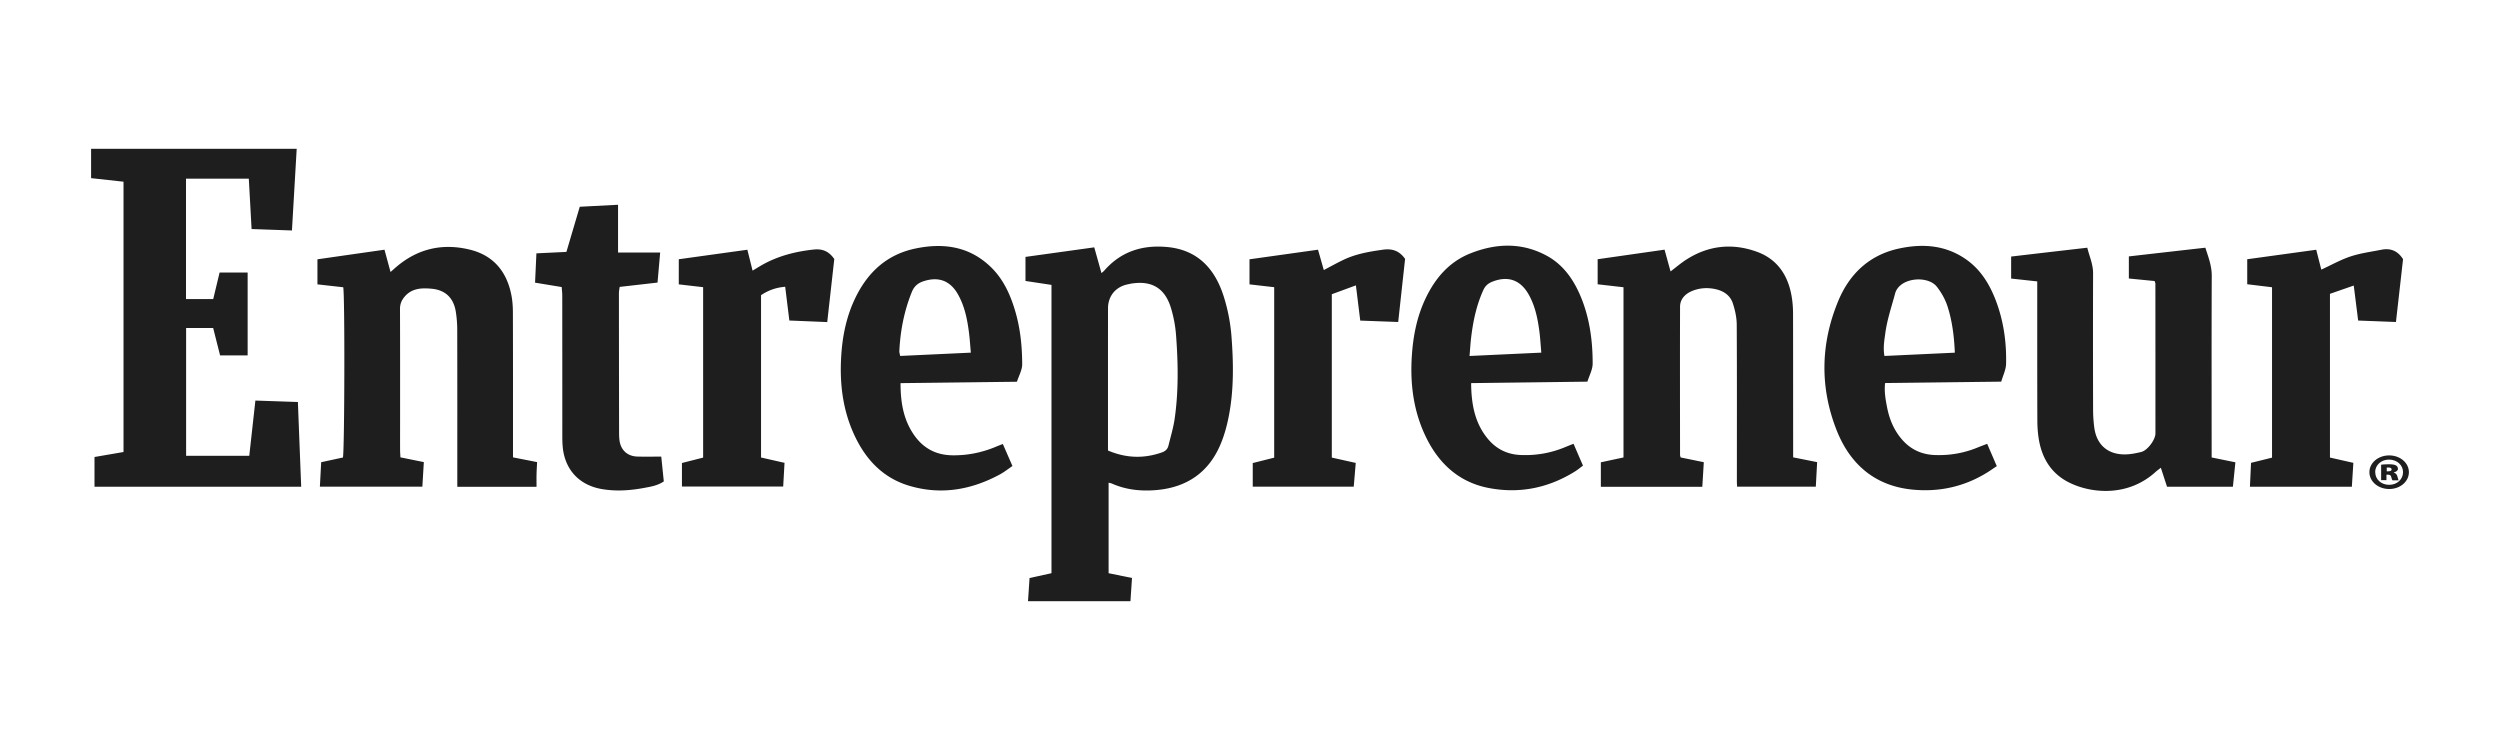 <svg xmlns="http://www.w3.org/2000/svg" width="500" height="150"><g fill="#1E1E1E"><path fill-rule="evenodd" d="m59.34 29.755-.95 16.338-8.072-.286-.557-10.072H37.2v24.082h5.443l1.275-5.304h5.61V71.08h-5.51l-1.384-5.476h-5.41v25.56h12.63l1.224-11.053c2.833.1 5.59.19 8.5.29.22 5.68.438 11.26.66 16.94H18.9V91.4l5.804-1V36.34l-6.485-.71v-5.875h41.12zm146.262 90.49c.11-1.65.21-3.125.31-4.644l4.384-.96V56.98l-5.2-.787V51.38l13.755-1.91c.5 1.772.96 3.42 1.44 5.15.19-.17.4-.31.56-.496 3.36-3.86 7.69-5.19 12.63-4.715 6.2.59 9.62 4.51 11.33 10.09a35.5 35.5 0 0 1 1.48 7.71c.41 5.34.5 10.71-.53 16.01-.38 1.95-.91 3.92-1.7 5.75-2.38 5.57-6.75 8.51-12.75 9.04-3.06.27-6.07-.03-8.92-1.29-.18-.08-.38-.11-.67-.18v18.1l4.68.96-.31 4.64h-20.44zm15.995-30.14c3.672 1.557 7.198 1.637 10.798.374.718-.26 1.134-.68 1.302-1.37.436-1.79.98-3.57 1.24-5.39.79-5.53.69-11.09.278-16.63a25.3 25.3 0 0 0-1.053-5.59c-1.226-3.93-3.89-5.44-7.958-4.77-.202.03-.4.09-.602.13-2.444.47-3.998 2.32-4 4.82-.007 9-.004 18-.005 27.01v1.39zm136.99 1.355 4.84.968c-.09 1.67-.173 3.24-.264 4.9h-15.74c-.017-.353-.048-.697-.048-1.04 0-10.458.032-20.918-.028-31.377-.008-1.4-.33-2.85-.764-4.2-.525-1.63-1.83-2.52-3.52-2.89-1.625-.35-3.222-.22-4.702.4-1.3.55-2.35 1.59-2.35 3.13-.03 9.89-.01 19.79 0 29.68 0 .1.05.2.12.46l4.63.95c-.1 1.62-.19 3.23-.3 4.92h-20.29v-4.9l4.53-.97V57.45l-5.17-.593v-5.012l13.38-1.913 1.2 4.354c1.02-.765 2.06-1.673 3.22-2.408 4.42-2.81 9.18-3.29 14.05-1.524 4.1 1.486 6.24 4.723 6.95 8.93.2 1.162.28 2.356.28 3.537.02 8.97.01 17.93.02 26.9v1.74zm-278.485.013 4.664.948c-.1 1.67-.194 3.24-.292 4.91H63.976c.087-1.61.17-3.17.26-4.89l4.347-.94c.325-1.1.407-32.31.065-34.05l-5.16-.58v-5.01c4.382-.63 8.788-1.26 13.407-1.92l1.215 4.46c.38-.33.8-.72 1.24-1.09 4.29-3.62 9.21-4.7 14.6-3.39 4.68 1.14 7.36 4.32 8.3 8.97.25 1.2.33 2.45.33 3.68.03 9.02.02 18.03.02 27.04v1.86c1.66.33 3.16.62 4.82.95-.04.83-.09 1.62-.11 2.42-.02.81-.002 1.63-.002 2.52H91.46v-1.79c0-9.89.01-19.78-.014-29.67-.002-1.18-.1-2.37-.28-3.53-.426-2.73-2.044-4.36-4.807-4.62-2.01-.19-4.03-.14-5.5 1.66-.58.72-.86 1.44-.86 2.38.03 7.52.02 15.05.02 22.57 0 1.86-.01 3.71 0 5.56 0 .51.04 1.01.07 1.59m350.88-35.3-5.2-.51v-4.42c5.07-.58 10.16-1.16 15.3-1.74.62 1.92 1.29 3.65 1.28 5.62-.05 11.49-.02 22.98-.02 34.47v1.86l4.75.97-.5 4.89h-13.17l-1.24-3.8c-.43.34-.75.56-1.04.82-5.38 4.92-12.6 4.42-17.19 2.19-3.55-1.72-5.48-4.73-6.15-8.55-.22-1.26-.31-2.55-.32-3.83-.03-8.65-.02-17.31-.02-25.96v-1.94c-1.81-.2-3.47-.38-5.22-.57v-4.4c5-.59 10.03-1.17 15.23-1.77.42 1.73 1.16 3.3 1.16 5.09-.03 9.07-.02 18.13 0 27.2 0 1.23.08 2.47.24 3.69.44 3.33 2.58 5.3 5.91 5.36 1.16.02 2.35-.21 3.49-.49 1.25-.31 2.83-2.45 2.83-3.71 0-10 0-19.99-.01-29.985 0-.09-.06-.19-.15-.475M180.11 76.66c-.002 3.846.59 7.256 2.648 10.26 1.833 2.68 4.366 4.085 7.68 4.14 3.094.05 6.025-.56 8.86-1.76.37-.16.75-.3 1.27-.5l1.92 4.4c-.83.566-1.63 1.21-2.51 1.686-5.705 3.08-11.71 4.144-18.025 2.3-5.29-1.544-8.76-5.21-11.04-10.077-2.516-5.37-3.083-11.06-2.595-16.9.3-3.57 1.07-7.02 2.585-10.28 2.463-5.3 6.313-8.99 12.16-10.22 5.588-1.17 10.785-.46 15.075 3.67 2.55 2.46 3.957 5.59 4.936 8.95 1.004 3.44 1.353 6.97 1.365 10.52 0 1.16-.68 2.32-1.05 3.5l-23.27.28m14.05-6.08c-.13-1.43-.2-2.61-.34-3.77-.34-2.77-.86-5.49-2.26-7.95-1.54-2.7-3.86-3.55-6.81-2.6-1.16.37-1.93 1.02-2.39 2.16-1.54 3.81-2.31 7.77-2.5 11.85-.01.28.1.57.17.95l14.11-.66m206.13 5.8c-7.91.096-15.52.19-23.26.28-.19 1.68.08 3.23.38 4.77.45 2.356 1.32 4.53 2.89 6.39 1.76 2.095 4 3.15 6.73 3.24 2.98.106 5.84-.4 8.59-1.54.56-.23 1.14-.44 1.83-.705.62 1.45 1.23 2.85 1.92 4.463-.25.17-.51.33-.76.51-4.95 3.45-10.49 4.8-16.41 4.15-7.3-.81-12.17-5.1-14.82-11.74-3.42-8.6-3.27-17.34.25-25.88 2.26-5.49 6.25-9.29 12.22-10.57 4.68-1 9.21-.7 13.31 2.13 2.91 2.01 4.68 4.86 5.94 8.08 1.61 4.13 2.23 8.46 2.13 12.86-.03 1.18-.62 2.34-.97 3.57m-9.28-5.8c-.14-3.247-.51-6.228-1.42-9.13-.47-1.48-1.2-2.8-2.16-4.04-1.83-2.37-7.5-1.89-8.37 1.35-.7 2.62-1.59 5.19-1.95 7.895-.2 1.46-.47 2.92-.18 4.58l14.09-.66m-73.47 5.8-23.28.29c.04 4.19.71 7.97 3.35 11.15 1.69 2.04 3.89 3.123 6.57 3.23 3.03.124 5.94-.375 8.75-1.52.56-.23 1.13-.46 1.81-.73.62 1.44 1.22 2.83 1.89 4.37-.54.4-1.04.82-1.59 1.163-5.35 3.34-11.17 4.5-17.32 3.3-5.74-1.115-9.75-4.7-12.337-9.854-2.63-5.24-3.37-10.86-2.975-16.66.26-3.88 1-7.65 2.65-11.196 1.936-4.15 4.754-7.51 9.107-9.22 5.1-2.01 10.24-2.2 15.2.48 3.26 1.77 5.303 4.65 6.73 7.99 1.85 4.34 2.47 8.93 2.47 13.58 0 1.21-.68 2.43-1.05 3.62m-9.22-5.806c-.14-1.55-.21-2.92-.39-4.28-.34-2.55-.85-5.07-2.14-7.35-1.68-2.95-4.2-3.793-7.34-2.52-.79.33-1.35.82-1.72 1.63-1.38 3.03-2.05 6.23-2.444 9.507-.14 1.15-.2 2.31-.32 3.69l14.36-.67M149.47 49.94l1.047 4.19c.55-.33 1.1-.674 1.66-1 3.26-1.902 6.81-2.813 10.55-3.22 1.81-.198 3.086.385 4.13 1.898l-1.41 12.608-7.577-.312-.832-6.75c-1.84.15-3.38.71-4.83 1.685V91.5l4.696 1.066-.266 4.736h-20.25V92.6c1.45-.368 2.83-.72 4.238-1.08V57.437l-4.87-.565V51.85c4.58-.636 9.09-1.263 13.74-1.907m300.49 47.413.22-4.787 4.2-1.04V57.45l-4.96-.602v-5l13.8-1.9 1.015 3.978c1.95-.896 3.83-1.966 5.85-2.637 1.99-.66 4.1-.93 6.16-1.34 1.79-.36 3.24.17 4.34 1.88l-1.42 12.57-7.56-.29c-.29-2.32-.57-4.54-.88-7l-4.76 1.66v32.74l4.68 1.06-.3 4.78h-20.39zm-178.8-40.284c-1.79.66-3.31 1.216-4.824 1.773v32.67l4.787 1.07-.4 4.746h-20.2v-4.72l4.29-1.08V57.44l-4.94-.567V51.86c4.49-.63 9-1.26 13.7-1.92.4 1.374.78 2.726 1.16 4.07 1.33-.694 2.63-1.424 3.97-2.062 2.5-1.185 5.18-1.638 7.89-2.013 1.8-.25 3.23.194 4.4 1.838-.44 4.026-.9 8.206-1.38 12.624l-7.59-.278-.87-7.05M123.61 40.92v9.58h8.424l-.53 6.015c-2.586.296-5.028.574-7.57.866-.057.44-.15.83-.15 1.23.003 9.22.016 18.43.032 27.65 0 .62.004 1.24.088 1.85.267 1.93 1.594 3.14 3.547 3.2 1.54.05 3.08.01 4.8.01.18 1.72.34 3.33.51 4.96-1.2.82-2.52 1.04-3.82 1.28-2.85.54-5.7.75-8.59.25-4.4-.76-7.26-3.73-7.78-8.15-.1-.91-.11-1.85-.11-2.77 0-9.27 0-18.53-.01-27.8 0-.55-.07-1.1-.11-1.68l-5.33-.88.27-5.86 6-.29 2.67-9.03 7.68-.4" clip-rule="evenodd"/><path d="M481.782 94.432c0 1.872-1.737 3.37-3.94 3.37-2.205 0-3.963-1.498-3.963-3.37 0-1.85 1.75-3.352 3.96-3.352 2.2 0 3.94 1.5 3.94 3.352m-6.73.02c0 1.403 1.18 2.514 2.78 2.514s2.78-1.11 2.78-2.534c0-1.383-1.18-2.514-2.81-2.514-1.59 0-2.77 1.13-2.77 2.533m2.29 1.58h-1.09v-3.09c.24-.04.82-.09 1.56-.09.8 0 1.15.1 1.42.24.22.14.38.37.38.69s-.34.59-.83.7v.04c.4.12.62.35.73.8s.18.63.24.74h-1.23c-.11-.11-.18-.39-.25-.66-.07-.31-.25-.46-.6-.46h-.36v1.13zm.04-1.77h.31c.4 0 .66-.13.66-.37 0-.25-.24-.39-.62-.39-.14 0-.27.02-.36.02v.74z"/></g></svg>